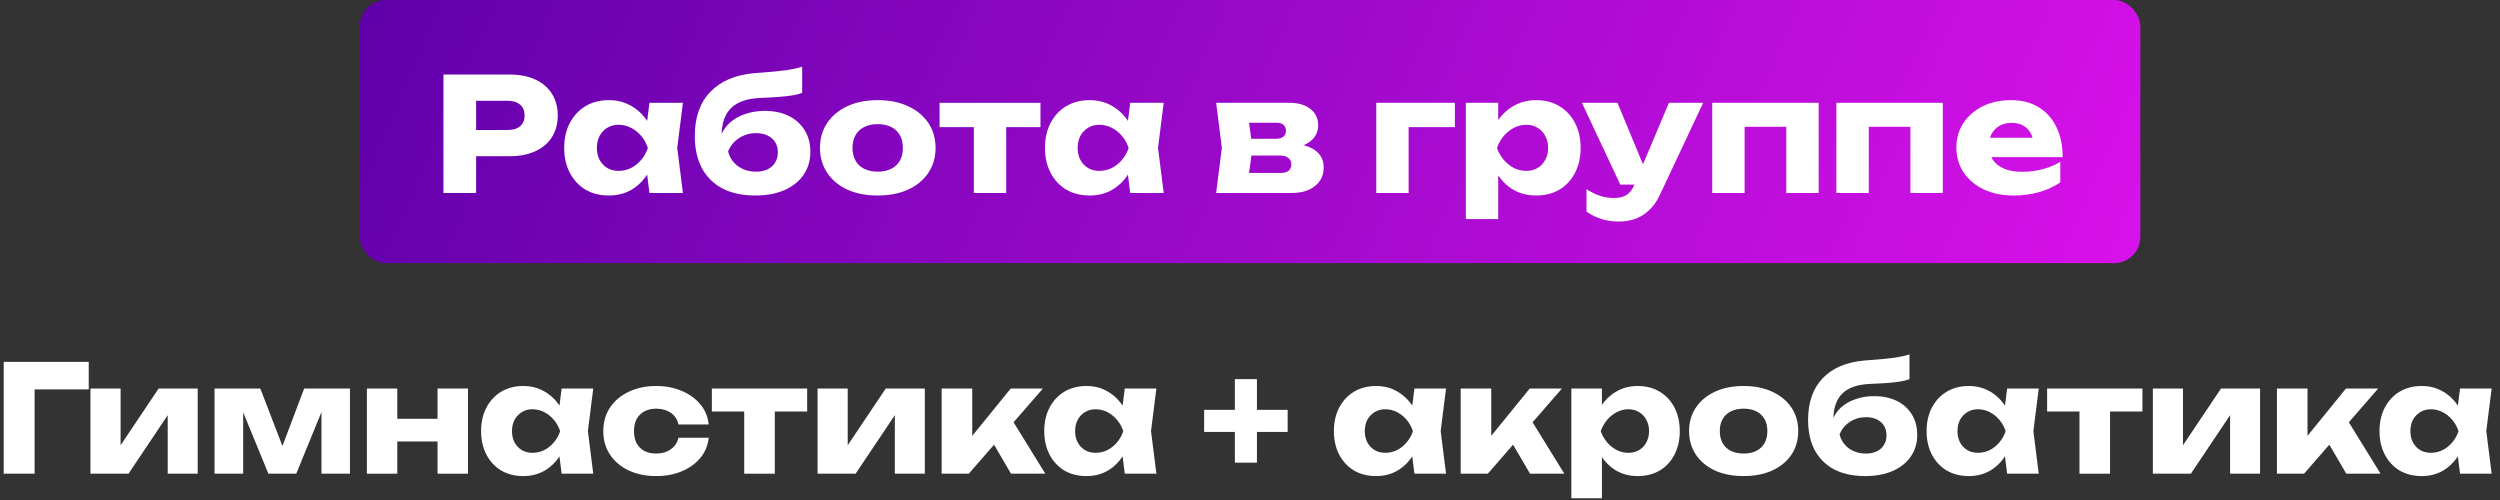 <?xml version="1.0" encoding="UTF-8"?> <svg xmlns="http://www.w3.org/2000/svg" width="285" height="57" viewBox="0 0 285 57" fill="none"><rect x="0" y="0" width="285" height="57" fill="#333333" stroke="none"/> <rect x="41" width="203" height="30" rx="3" fill="url(#paint0_linear_253_343)"></rect> <path d="M58.13 8.5C59.258 8.5 60.23 8.692 61.046 9.076C61.874 9.46 62.504 10.006 62.936 10.714C63.368 11.41 63.584 12.226 63.584 13.162C63.584 14.086 63.368 14.902 62.936 15.61C62.504 16.306 61.874 16.846 61.046 17.23C60.23 17.614 59.258 17.806 58.13 17.806H52.28V14.818H57.896C58.496 14.818 58.964 14.674 59.3 14.386C59.636 14.086 59.804 13.678 59.804 13.162C59.804 12.634 59.636 12.226 59.3 11.938C58.964 11.638 58.496 11.488 57.896 11.488H52.604L54.278 9.76V22H50.552V8.5H58.13Z" fill="white"></path> <path d="M74.037 22L73.569 18.292L74.055 16.87L73.569 15.448L74.037 11.722H77.853L77.205 16.852L77.853 22H74.037ZM74.901 16.87C74.733 17.95 74.397 18.898 73.893 19.714C73.401 20.53 72.771 21.166 72.003 21.622C71.247 22.066 70.383 22.288 69.411 22.288C68.403 22.288 67.515 22.066 66.747 21.622C65.991 21.166 65.397 20.53 64.965 19.714C64.533 18.886 64.317 17.938 64.317 16.87C64.317 15.778 64.533 14.824 64.965 14.008C65.397 13.192 65.991 12.556 66.747 12.1C67.515 11.644 68.403 11.416 69.411 11.416C70.383 11.416 71.247 11.644 72.003 12.1C72.771 12.544 73.407 13.174 73.911 13.99C74.415 14.794 74.745 15.754 74.901 16.87ZM68.043 16.87C68.043 17.374 68.145 17.824 68.349 18.22C68.565 18.616 68.859 18.928 69.231 19.156C69.603 19.372 70.029 19.48 70.509 19.48C71.013 19.48 71.487 19.372 71.931 19.156C72.375 18.928 72.765 18.616 73.101 18.22C73.437 17.824 73.689 17.374 73.857 16.87C73.689 16.354 73.437 15.898 73.101 15.502C72.765 15.106 72.375 14.794 71.931 14.566C71.487 14.338 71.013 14.224 70.509 14.224C70.029 14.224 69.603 14.338 69.231 14.566C68.859 14.794 68.565 15.106 68.349 15.502C68.145 15.898 68.043 16.354 68.043 16.87Z" fill="white"></path> <path d="M86.101 22.288C84.649 22.288 83.407 22.024 82.375 21.496C81.355 20.956 80.569 20.182 80.017 19.174C79.477 18.154 79.207 16.93 79.207 15.502C79.207 13.378 79.795 11.704 80.971 10.48C82.147 9.244 83.827 8.53 86.011 8.338C86.911 8.266 87.655 8.206 88.243 8.158C88.831 8.098 89.311 8.044 89.683 7.996C90.067 7.936 90.391 7.876 90.655 7.816C90.931 7.756 91.195 7.684 91.447 7.6V10.588C91.159 10.696 90.817 10.786 90.421 10.858C90.025 10.93 89.527 10.99 88.927 11.038C88.339 11.086 87.601 11.128 86.713 11.164C85.177 11.224 84.049 11.614 83.329 12.334C82.621 13.042 82.267 14.074 82.267 15.43V15.808L82.159 15.538C82.375 14.938 82.723 14.422 83.203 13.99C83.683 13.558 84.265 13.228 84.949 13C85.633 12.76 86.377 12.64 87.181 12.64C88.225 12.64 89.137 12.832 89.917 13.216C90.697 13.6 91.303 14.146 91.735 14.854C92.167 15.562 92.383 16.378 92.383 17.302C92.383 18.31 92.119 19.192 91.591 19.948C91.075 20.692 90.349 21.268 89.413 21.676C88.477 22.084 87.373 22.288 86.101 22.288ZM86.191 19.57C86.695 19.57 87.133 19.48 87.505 19.3C87.877 19.12 88.165 18.862 88.369 18.526C88.573 18.19 88.675 17.806 88.675 17.374C88.675 16.918 88.573 16.528 88.369 16.204C88.165 15.88 87.877 15.628 87.505 15.448C87.133 15.268 86.695 15.178 86.191 15.178C85.483 15.178 84.841 15.364 84.265 15.736C83.701 16.096 83.281 16.6 83.005 17.248C83.173 17.944 83.545 18.508 84.121 18.94C84.709 19.36 85.399 19.57 86.191 19.57Z" fill="white"></path> <path d="M100.066 22.288C98.746 22.288 97.594 22.066 96.61 21.622C95.626 21.166 94.858 20.53 94.306 19.714C93.754 18.886 93.478 17.938 93.478 16.87C93.478 15.778 93.754 14.824 94.306 14.008C94.858 13.192 95.626 12.556 96.61 12.1C97.594 11.644 98.746 11.416 100.066 11.416C101.374 11.416 102.52 11.644 103.504 12.1C104.5 12.556 105.274 13.192 105.826 14.008C106.378 14.824 106.654 15.778 106.654 16.87C106.654 17.938 106.378 18.886 105.826 19.714C105.274 20.53 104.5 21.166 103.504 21.622C102.52 22.066 101.374 22.288 100.066 22.288ZM100.066 19.57C100.666 19.57 101.176 19.462 101.596 19.246C102.028 19.03 102.358 18.718 102.586 18.31C102.814 17.902 102.928 17.422 102.928 16.87C102.928 16.294 102.814 15.808 102.586 15.412C102.358 15.004 102.028 14.692 101.596 14.476C101.176 14.26 100.666 14.152 100.066 14.152C99.466 14.152 98.95 14.26 98.518 14.476C98.086 14.692 97.756 15.004 97.528 15.412C97.3 15.808 97.186 16.288 97.186 16.852C97.186 17.416 97.3 17.902 97.528 18.31C97.756 18.718 98.086 19.03 98.518 19.246C98.95 19.462 99.466 19.57 100.066 19.57Z" fill="white"></path> <path d="M111.018 12.982H114.708V22H111.018V12.982ZM107.112 11.722H118.614V14.494H107.112V11.722Z" fill="white"></path> <path d="M128.846 22L128.378 18.292L128.864 16.87L128.378 15.448L128.846 11.722H132.662L132.014 16.852L132.662 22H128.846ZM129.71 16.87C129.542 17.95 129.206 18.898 128.702 19.714C128.21 20.53 127.58 21.166 126.812 21.622C126.056 22.066 125.192 22.288 124.22 22.288C123.212 22.288 122.324 22.066 121.556 21.622C120.8 21.166 120.206 20.53 119.774 19.714C119.342 18.886 119.126 17.938 119.126 16.87C119.126 15.778 119.342 14.824 119.774 14.008C120.206 13.192 120.8 12.556 121.556 12.1C122.324 11.644 123.212 11.416 124.22 11.416C125.192 11.416 126.056 11.644 126.812 12.1C127.58 12.544 128.216 13.174 128.72 13.99C129.224 14.794 129.554 15.754 129.71 16.87ZM122.852 16.87C122.852 17.374 122.954 17.824 123.158 18.22C123.374 18.616 123.668 18.928 124.04 19.156C124.412 19.372 124.838 19.48 125.318 19.48C125.822 19.48 126.296 19.372 126.74 19.156C127.184 18.928 127.574 18.616 127.91 18.22C128.246 17.824 128.498 17.374 128.666 16.87C128.498 16.354 128.246 15.898 127.91 15.502C127.574 15.106 127.184 14.794 126.74 14.566C126.296 14.338 125.822 14.224 125.318 14.224C124.838 14.224 124.412 14.338 124.04 14.566C123.668 14.794 123.374 15.106 123.158 15.502C122.954 15.898 122.852 16.354 122.852 16.87Z" fill="white"></path> <path d="M138.642 22L139.29 16.852L138.642 11.722H147.012C148.008 11.722 148.8 11.956 149.388 12.424C149.976 12.88 150.27 13.504 150.27 14.296C150.27 15.04 149.97 15.646 149.37 16.114C148.782 16.57 147.966 16.852 146.922 16.96L147.156 16.366C148.368 16.414 149.292 16.672 149.928 17.14C150.576 17.608 150.9 18.256 150.9 19.084C150.9 19.972 150.57 20.68 149.91 21.208C149.25 21.736 148.362 22 147.246 22H138.642ZM142.188 21.226L140.766 19.714H146.022C146.418 19.714 146.712 19.63 146.904 19.462C147.108 19.282 147.21 19.036 147.21 18.724C147.21 18.436 147.102 18.202 146.886 18.022C146.682 17.83 146.352 17.734 145.896 17.734H141.486V15.826H145.464C145.836 15.826 146.118 15.742 146.31 15.574C146.502 15.406 146.598 15.184 146.598 14.908C146.598 14.632 146.508 14.41 146.328 14.242C146.16 14.074 145.896 13.99 145.536 13.99H140.784L142.188 12.496L142.782 16.852L142.188 21.226Z" fill="white"></path> <path d="M165.858 11.722V14.494H158.892L160.584 12.802V22H156.894V11.722H165.858Z" fill="white"></path> <path d="M167.106 11.722H170.796V14.674L170.634 15.106V17.986L170.796 18.832V24.97H167.106V11.722ZM169.626 16.87C169.782 15.754 170.106 14.794 170.598 13.99C171.102 13.174 171.738 12.544 172.506 12.1C173.274 11.644 174.144 11.416 175.116 11.416C176.124 11.416 177.006 11.644 177.762 12.1C178.53 12.556 179.124 13.192 179.544 14.008C179.976 14.824 180.192 15.778 180.192 16.87C180.192 17.938 179.976 18.886 179.544 19.714C179.124 20.53 178.53 21.166 177.762 21.622C177.006 22.066 176.124 22.288 175.116 22.288C174.144 22.288 173.274 22.066 172.506 21.622C171.738 21.166 171.108 20.53 170.616 19.714C170.124 18.898 169.794 17.95 169.626 16.87ZM176.484 16.87C176.484 16.354 176.376 15.898 176.16 15.502C175.956 15.106 175.662 14.794 175.278 14.566C174.906 14.338 174.48 14.224 174 14.224C173.508 14.224 173.04 14.338 172.596 14.566C172.152 14.794 171.762 15.106 171.426 15.502C171.09 15.898 170.832 16.354 170.652 16.87C170.832 17.374 171.09 17.824 171.426 18.22C171.762 18.616 172.152 18.928 172.596 19.156C173.04 19.372 173.508 19.48 174 19.48C174.48 19.48 174.906 19.372 175.278 19.156C175.662 18.928 175.956 18.616 176.16 18.22C176.376 17.824 176.484 17.374 176.484 16.87Z" fill="white"></path> <path d="M184.588 25.258C183.832 25.258 183.16 25.162 182.572 24.97C181.984 24.79 181.414 24.508 180.862 24.124V21.568C181.426 21.928 181.954 22.186 182.446 22.342C182.938 22.498 183.478 22.576 184.066 22.576C184.558 22.576 184.996 22.468 185.38 22.252C185.764 22.036 186.076 21.64 186.316 21.064L190.258 11.722H194.164L189.232 22.198C188.884 22.954 188.458 23.554 187.954 23.998C187.462 24.454 186.928 24.778 186.352 24.97C185.776 25.162 185.188 25.258 184.588 25.258ZM184.714 21.046L180.34 11.722H184.39L188.26 21.046H184.714Z" fill="white"></path> <path d="M207.328 11.722V22H203.638V12.784L205.33 14.458H197.194L198.886 12.784V22H195.196V11.722H207.328Z" fill="white"></path> <path d="M221.479 11.722V22H217.789V12.784L219.481 14.458H211.345L213.037 12.784V22H209.347V11.722H221.479Z" fill="white"></path> <path d="M229.527 22.288C228.279 22.288 227.163 22.06 226.179 21.604C225.207 21.148 224.439 20.512 223.875 19.696C223.311 18.868 223.029 17.908 223.029 16.816C223.029 15.748 223.299 14.812 223.839 14.008C224.379 13.192 225.117 12.556 226.053 12.1C227.001 11.644 228.069 11.416 229.257 11.416C230.493 11.416 231.543 11.686 232.407 12.226C233.283 12.754 233.955 13.504 234.423 14.476C234.903 15.448 235.143 16.594 235.143 17.914H225.999V15.7H233.073L231.867 16.474C231.819 15.946 231.687 15.502 231.471 15.142C231.255 14.77 230.967 14.488 230.607 14.296C230.259 14.104 229.839 14.008 229.347 14.008C228.807 14.008 228.345 14.116 227.961 14.332C227.577 14.548 227.277 14.848 227.061 15.232C226.845 15.604 226.737 16.042 226.737 16.546C226.737 17.194 226.881 17.746 227.169 18.202C227.469 18.646 227.901 18.988 228.465 19.228C229.041 19.468 229.743 19.588 230.571 19.588C231.327 19.588 232.077 19.492 232.821 19.3C233.577 19.096 234.261 18.814 234.873 18.454V20.794C234.165 21.274 233.355 21.646 232.443 21.91C231.543 22.162 230.571 22.288 229.527 22.288Z" fill="white"></path> <path d="M10.115 41.25V44.395H2.363L3.944 42.797V54H0.425V41.25H10.115Z" fill="white"></path> <path d="M10.314 54V44.293H13.748V52.113L13 51.875L18.083 44.293H22.537V54H19.12V45.959L19.868 46.214L14.649 54H10.314Z" fill="white"></path> <path d="M24.458 54V44.293H29.677L32.686 52.113H31.717L34.675 44.293H39.894V54H36.647V45.602H37.208L33.774 54H30.595L27.161 45.636L27.722 45.602V54H24.458Z" fill="white"></path> <path d="M41.824 44.293H45.291V54H41.824V44.293ZM49.882 44.293H53.349V54H49.882V44.293ZM43.83 47.744H51.191V50.328H43.83V47.744Z" fill="white"></path> <path d="M64.026 54L63.584 50.498L64.043 49.155L63.584 47.812L64.026 44.293H67.63L67.018 49.138L67.63 54H64.026ZM64.842 49.155C64.683 50.175 64.366 51.07 63.89 51.841C63.425 52.612 62.831 53.212 62.105 53.643C61.391 54.062 60.575 54.272 59.657 54.272C58.705 54.272 57.867 54.062 57.141 53.643C56.427 53.212 55.866 52.612 55.458 51.841C55.05 51.059 54.846 50.164 54.846 49.155C54.846 48.124 55.05 47.223 55.458 46.452C55.866 45.681 56.427 45.081 57.141 44.65C57.867 44.219 58.705 44.004 59.657 44.004C60.575 44.004 61.391 44.219 62.105 44.65C62.831 45.069 63.431 45.664 63.907 46.435C64.383 47.194 64.695 48.101 64.842 49.155ZM58.365 49.155C58.365 49.631 58.462 50.056 58.654 50.43C58.858 50.804 59.136 51.099 59.487 51.314C59.839 51.518 60.241 51.62 60.694 51.62C61.17 51.62 61.618 51.518 62.037 51.314C62.456 51.099 62.825 50.804 63.142 50.43C63.459 50.056 63.697 49.631 63.856 49.155C63.697 48.668 63.459 48.237 63.142 47.863C62.825 47.489 62.456 47.194 62.037 46.979C61.618 46.764 61.17 46.656 60.694 46.656C60.241 46.656 59.839 46.764 59.487 46.979C59.136 47.194 58.858 47.489 58.654 47.863C58.462 48.237 58.365 48.668 58.365 49.155Z" fill="white"></path> <path d="M80.793 49.903C80.702 50.776 80.385 51.541 79.841 52.198C79.297 52.855 78.589 53.365 77.716 53.728C76.855 54.091 75.886 54.272 74.809 54.272C73.619 54.272 72.571 54.057 71.664 53.626C70.757 53.195 70.049 52.595 69.539 51.824C69.029 51.053 68.774 50.164 68.774 49.155C68.774 48.135 69.029 47.24 69.539 46.469C70.049 45.698 70.757 45.098 71.664 44.667C72.571 44.225 73.619 44.004 74.809 44.004C75.886 44.004 76.855 44.191 77.716 44.565C78.589 44.928 79.297 45.438 79.841 46.095C80.385 46.741 80.702 47.506 80.793 48.39H77.342C77.217 47.812 76.928 47.37 76.475 47.064C76.022 46.747 75.466 46.588 74.809 46.588C74.299 46.588 73.851 46.69 73.466 46.894C73.092 47.087 72.797 47.376 72.582 47.761C72.378 48.135 72.276 48.6 72.276 49.155C72.276 49.699 72.378 50.164 72.582 50.549C72.797 50.923 73.092 51.212 73.466 51.416C73.851 51.609 74.299 51.705 74.809 51.705C75.466 51.705 76.022 51.541 76.475 51.212C76.94 50.883 77.229 50.447 77.342 49.903H80.793Z" fill="white"></path> <path d="M84.841 45.483H88.326V54H84.841V45.483ZM81.153 44.293H92.016V46.911H81.153V44.293Z" fill="white"></path> <path d="M93.205 54V44.293H96.639V52.113L95.891 51.875L100.974 44.293H105.428V54H102.011V45.959L102.759 46.214L97.54 54H93.205Z" fill="white"></path> <path d="M107.35 54V44.293H110.835V51.297L109.815 50.94L115.221 44.293H118.893L110.444 54H107.35ZM115.255 54L112.484 49.257L115.102 47.421L119.165 54H115.255Z" fill="white"></path> <path d="M128.224 54L127.782 50.498L128.241 49.155L127.782 47.812L128.224 44.293H131.828L131.216 49.138L131.828 54H128.224ZM129.04 49.155C128.882 50.175 128.564 51.07 128.088 51.841C127.624 52.612 127.029 53.212 126.303 53.643C125.589 54.062 124.773 54.272 123.855 54.272C122.903 54.272 122.065 54.062 121.339 53.643C120.625 53.212 120.064 52.612 119.656 51.841C119.248 51.059 119.044 50.164 119.044 49.155C119.044 48.124 119.248 47.223 119.656 46.452C120.064 45.681 120.625 45.081 121.339 44.65C122.065 44.219 122.903 44.004 123.855 44.004C124.773 44.004 125.589 44.219 126.303 44.65C127.029 45.069 127.629 45.664 128.105 46.435C128.581 47.194 128.893 48.101 129.04 49.155ZM122.563 49.155C122.563 49.631 122.66 50.056 122.852 50.43C123.056 50.804 123.334 51.099 123.685 51.314C124.037 51.518 124.439 51.62 124.892 51.62C125.368 51.62 125.816 51.518 126.235 51.314C126.655 51.099 127.023 50.804 127.34 50.43C127.658 50.056 127.896 49.631 128.054 49.155C127.896 48.668 127.658 48.237 127.34 47.863C127.023 47.489 126.655 47.194 126.235 46.979C125.816 46.764 125.368 46.656 124.892 46.656C124.439 46.656 124.037 46.764 123.685 46.979C123.334 47.194 123.056 47.489 122.852 47.863C122.66 48.237 122.563 48.668 122.563 49.155Z" fill="white"></path> <path d="M140.774 52.742V43.222H143.29V52.742H140.774ZM137.272 49.24V46.724H146.792V49.24H137.272Z" fill="white"></path> <path d="M161.245 54L160.803 50.498L161.262 49.155L160.803 47.812L161.245 44.293H164.849L164.237 49.138L164.849 54H161.245ZM162.061 49.155C161.902 50.175 161.585 51.07 161.109 51.841C160.644 52.612 160.049 53.212 159.324 53.643C158.61 54.062 157.794 54.272 156.876 54.272C155.924 54.272 155.085 54.062 154.36 53.643C153.646 53.212 153.085 52.612 152.677 51.841C152.269 51.059 152.065 50.164 152.065 49.155C152.065 48.124 152.269 47.223 152.677 46.452C153.085 45.681 153.646 45.081 154.36 44.65C155.085 44.219 155.924 44.004 156.876 44.004C157.794 44.004 158.61 44.219 159.324 44.65C160.049 45.069 160.65 45.664 161.126 46.435C161.602 47.194 161.914 48.101 162.061 49.155ZM155.584 49.155C155.584 49.631 155.68 50.056 155.873 50.43C156.077 50.804 156.355 51.099 156.706 51.314C157.057 51.518 157.46 51.62 157.913 51.62C158.389 51.62 158.837 51.518 159.256 51.314C159.675 51.099 160.044 50.804 160.361 50.43C160.678 50.056 160.916 49.631 161.075 49.155C160.916 48.668 160.678 48.237 160.361 47.863C160.044 47.489 159.675 47.194 159.256 46.979C158.837 46.764 158.389 46.656 157.913 46.656C157.46 46.656 157.057 46.764 156.706 46.979C156.355 47.194 156.077 47.489 155.873 47.863C155.68 48.237 155.584 48.668 155.584 49.155Z" fill="white"></path> <path d="M166.518 54V44.293H170.003V51.297L168.983 50.94L174.389 44.293H178.061L169.612 54H166.518ZM174.423 54L171.652 49.257L174.27 47.421L178.333 54H174.423Z" fill="white"></path> <path d="M179.135 44.293H182.62V47.081L182.467 47.489V50.209L182.62 51.008V56.805H179.135V44.293ZM181.515 49.155C181.662 48.101 181.968 47.194 182.433 46.435C182.909 45.664 183.51 45.069 184.235 44.65C184.96 44.219 185.782 44.004 186.7 44.004C187.652 44.004 188.485 44.219 189.199 44.65C189.924 45.081 190.485 45.681 190.882 46.452C191.29 47.223 191.494 48.124 191.494 49.155C191.494 50.164 191.29 51.059 190.882 51.841C190.485 52.612 189.924 53.212 189.199 53.643C188.485 54.062 187.652 54.272 186.7 54.272C185.782 54.272 184.96 54.062 184.235 53.643C183.51 53.212 182.915 52.612 182.45 51.841C181.985 51.07 181.674 50.175 181.515 49.155ZM187.992 49.155C187.992 48.668 187.89 48.237 187.686 47.863C187.493 47.489 187.216 47.194 186.853 46.979C186.502 46.764 186.099 46.656 185.646 46.656C185.181 46.656 184.739 46.764 184.32 46.979C183.901 47.194 183.532 47.489 183.215 47.863C182.898 48.237 182.654 48.668 182.484 49.155C182.654 49.631 182.898 50.056 183.215 50.43C183.532 50.804 183.901 51.099 184.32 51.314C184.739 51.518 185.181 51.62 185.646 51.62C186.099 51.62 186.502 51.518 186.853 51.314C187.216 51.099 187.493 50.804 187.686 50.43C187.89 50.056 187.992 49.631 187.992 49.155Z" fill="white"></path> <path d="M198.777 54.272C197.531 54.272 196.443 54.062 195.513 53.643C194.584 53.212 193.859 52.612 193.337 51.841C192.816 51.059 192.555 50.164 192.555 49.155C192.555 48.124 192.816 47.223 193.337 46.452C193.859 45.681 194.584 45.081 195.513 44.65C196.443 44.219 197.531 44.004 198.777 44.004C200.013 44.004 201.095 44.219 202.024 44.65C202.965 45.081 203.696 45.681 204.217 46.452C204.739 47.223 204.999 48.124 204.999 49.155C204.999 50.164 204.739 51.059 204.217 51.841C203.696 52.612 202.965 53.212 202.024 53.643C201.095 54.062 200.013 54.272 198.777 54.272ZM198.777 51.705C199.344 51.705 199.826 51.603 200.222 51.399C200.63 51.195 200.942 50.9 201.157 50.515C201.373 50.13 201.48 49.676 201.48 49.155C201.48 48.611 201.373 48.152 201.157 47.778C200.942 47.393 200.63 47.098 200.222 46.894C199.826 46.69 199.344 46.588 198.777 46.588C198.211 46.588 197.723 46.69 197.315 46.894C196.907 47.098 196.596 47.393 196.38 47.778C196.165 48.152 196.057 48.605 196.057 49.138C196.057 49.671 196.165 50.13 196.38 50.515C196.596 50.9 196.907 51.195 197.315 51.399C197.723 51.603 198.211 51.705 198.777 51.705Z" fill="white"></path> <path d="M212.632 54.272C211.261 54.272 210.088 54.023 209.113 53.524C208.15 53.014 207.408 52.283 206.886 51.331C206.376 50.368 206.121 49.212 206.121 47.863C206.121 45.857 206.677 44.276 207.787 43.12C208.898 41.953 210.485 41.278 212.547 41.097C213.397 41.029 214.1 40.972 214.655 40.927C215.211 40.87 215.664 40.819 216.015 40.774C216.378 40.717 216.684 40.661 216.933 40.604C217.194 40.547 217.443 40.479 217.681 40.4V43.222C217.409 43.324 217.086 43.409 216.712 43.477C216.338 43.545 215.868 43.602 215.301 43.647C214.746 43.692 214.049 43.732 213.21 43.766C211.76 43.823 210.694 44.191 210.014 44.871C209.346 45.54 209.011 46.514 209.011 47.795V48.152L208.909 47.897C209.113 47.33 209.442 46.843 209.895 46.435C210.349 46.027 210.898 45.715 211.544 45.5C212.19 45.273 212.893 45.16 213.652 45.16C214.638 45.16 215.5 45.341 216.236 45.704C216.973 46.067 217.545 46.582 217.953 47.251C218.361 47.92 218.565 48.69 218.565 49.563C218.565 50.515 218.316 51.348 217.817 52.062C217.33 52.765 216.644 53.309 215.76 53.694C214.876 54.079 213.834 54.272 212.632 54.272ZM212.717 51.705C213.193 51.705 213.607 51.62 213.958 51.45C214.31 51.28 214.582 51.036 214.774 50.719C214.967 50.402 215.063 50.039 215.063 49.631C215.063 49.2 214.967 48.832 214.774 48.526C214.582 48.22 214.31 47.982 213.958 47.812C213.607 47.642 213.193 47.557 212.717 47.557C212.049 47.557 211.442 47.733 210.898 48.084C210.366 48.424 209.969 48.9 209.708 49.512C209.867 50.169 210.218 50.702 210.762 51.11C211.318 51.507 211.969 51.705 212.717 51.705Z" fill="white"></path> <path d="M228.813 54L228.371 50.498L228.83 49.155L228.371 47.812L228.813 44.293H232.417L231.805 49.138L232.417 54H228.813ZM229.629 49.155C229.471 50.175 229.153 51.07 228.677 51.841C228.213 52.612 227.618 53.212 226.892 53.643C226.178 54.062 225.362 54.272 224.444 54.272C223.492 54.272 222.654 54.062 221.928 53.643C221.214 53.212 220.653 52.612 220.245 51.841C219.837 51.059 219.633 50.164 219.633 49.155C219.633 48.124 219.837 47.223 220.245 46.452C220.653 45.681 221.214 45.081 221.928 44.65C222.654 44.219 223.492 44.004 224.444 44.004C225.362 44.004 226.178 44.219 226.892 44.65C227.618 45.069 228.218 45.664 228.694 46.435C229.17 47.194 229.482 48.101 229.629 49.155ZM223.152 49.155C223.152 49.631 223.249 50.056 223.441 50.43C223.645 50.804 223.923 51.099 224.274 51.314C224.626 51.518 225.028 51.62 225.481 51.62C225.957 51.62 226.405 51.518 226.824 51.314C227.244 51.099 227.612 50.804 227.929 50.43C228.247 50.056 228.485 49.631 228.643 49.155C228.485 48.668 228.247 48.237 227.929 47.863C227.612 47.489 227.244 47.194 226.824 46.979C226.405 46.764 225.957 46.656 225.481 46.656C225.028 46.656 224.626 46.764 224.274 46.979C223.923 47.194 223.645 47.489 223.441 47.863C223.249 48.237 223.152 48.668 223.152 49.155Z" fill="white"></path> <path d="M237.061 45.483H240.546V54H237.061V45.483ZM233.372 44.293H244.235V46.911H233.372V44.293Z" fill="white"></path> <path d="M245.425 54V44.293H248.859V52.113L248.111 51.875L253.194 44.293H257.648V54H254.231V45.959L254.979 46.214L249.76 54H245.425Z" fill="white"></path> <path d="M259.57 54V44.293H263.055V51.297L262.035 50.94L267.441 44.293H271.113L262.664 54H259.57ZM267.475 54L264.704 49.257L267.322 47.421L271.385 54H267.475Z" fill="white"></path> <path d="M280.444 54L280.002 50.498L280.461 49.155L280.002 47.812L280.444 44.293H284.048L283.436 49.138L284.048 54H280.444ZM281.26 49.155C281.101 50.175 280.784 51.07 280.308 51.841C279.843 52.612 279.248 53.212 278.523 53.643C277.809 54.062 276.993 54.272 276.075 54.272C275.123 54.272 274.284 54.062 273.559 53.643C272.845 53.212 272.284 52.612 271.876 51.841C271.468 51.059 271.264 50.164 271.264 49.155C271.264 48.124 271.468 47.223 271.876 46.452C272.284 45.681 272.845 45.081 273.559 44.65C274.284 44.219 275.123 44.004 276.075 44.004C276.993 44.004 277.809 44.219 278.523 44.65C279.248 45.069 279.849 45.664 280.325 46.435C280.801 47.194 281.113 48.101 281.26 49.155ZM274.783 49.155C274.783 49.631 274.879 50.056 275.072 50.43C275.276 50.804 275.554 51.099 275.905 51.314C276.256 51.518 276.659 51.62 277.112 51.62C277.588 51.62 278.036 51.518 278.455 51.314C278.875 51.099 279.243 50.804 279.56 50.43C279.877 50.056 280.116 49.631 280.274 49.155C280.116 48.668 279.877 48.237 279.56 47.863C279.243 47.489 278.875 47.194 278.455 46.979C278.036 46.764 277.588 46.656 277.112 46.656C276.659 46.656 276.256 46.764 275.905 46.979C275.554 47.194 275.276 47.489 275.072 47.863C274.879 48.237 274.783 48.668 274.783 49.155Z" fill="white"></path> <defs> <linearGradient id="paint0_linear_253_343" x1="41" y1="0" x2="220.424" y2="77.97" gradientUnits="userSpaceOnUse"> <stop stop-color="#5F00AA"></stop> <stop offset="1" stop-color="#D711E9"></stop> </linearGradient> </defs> </svg> 